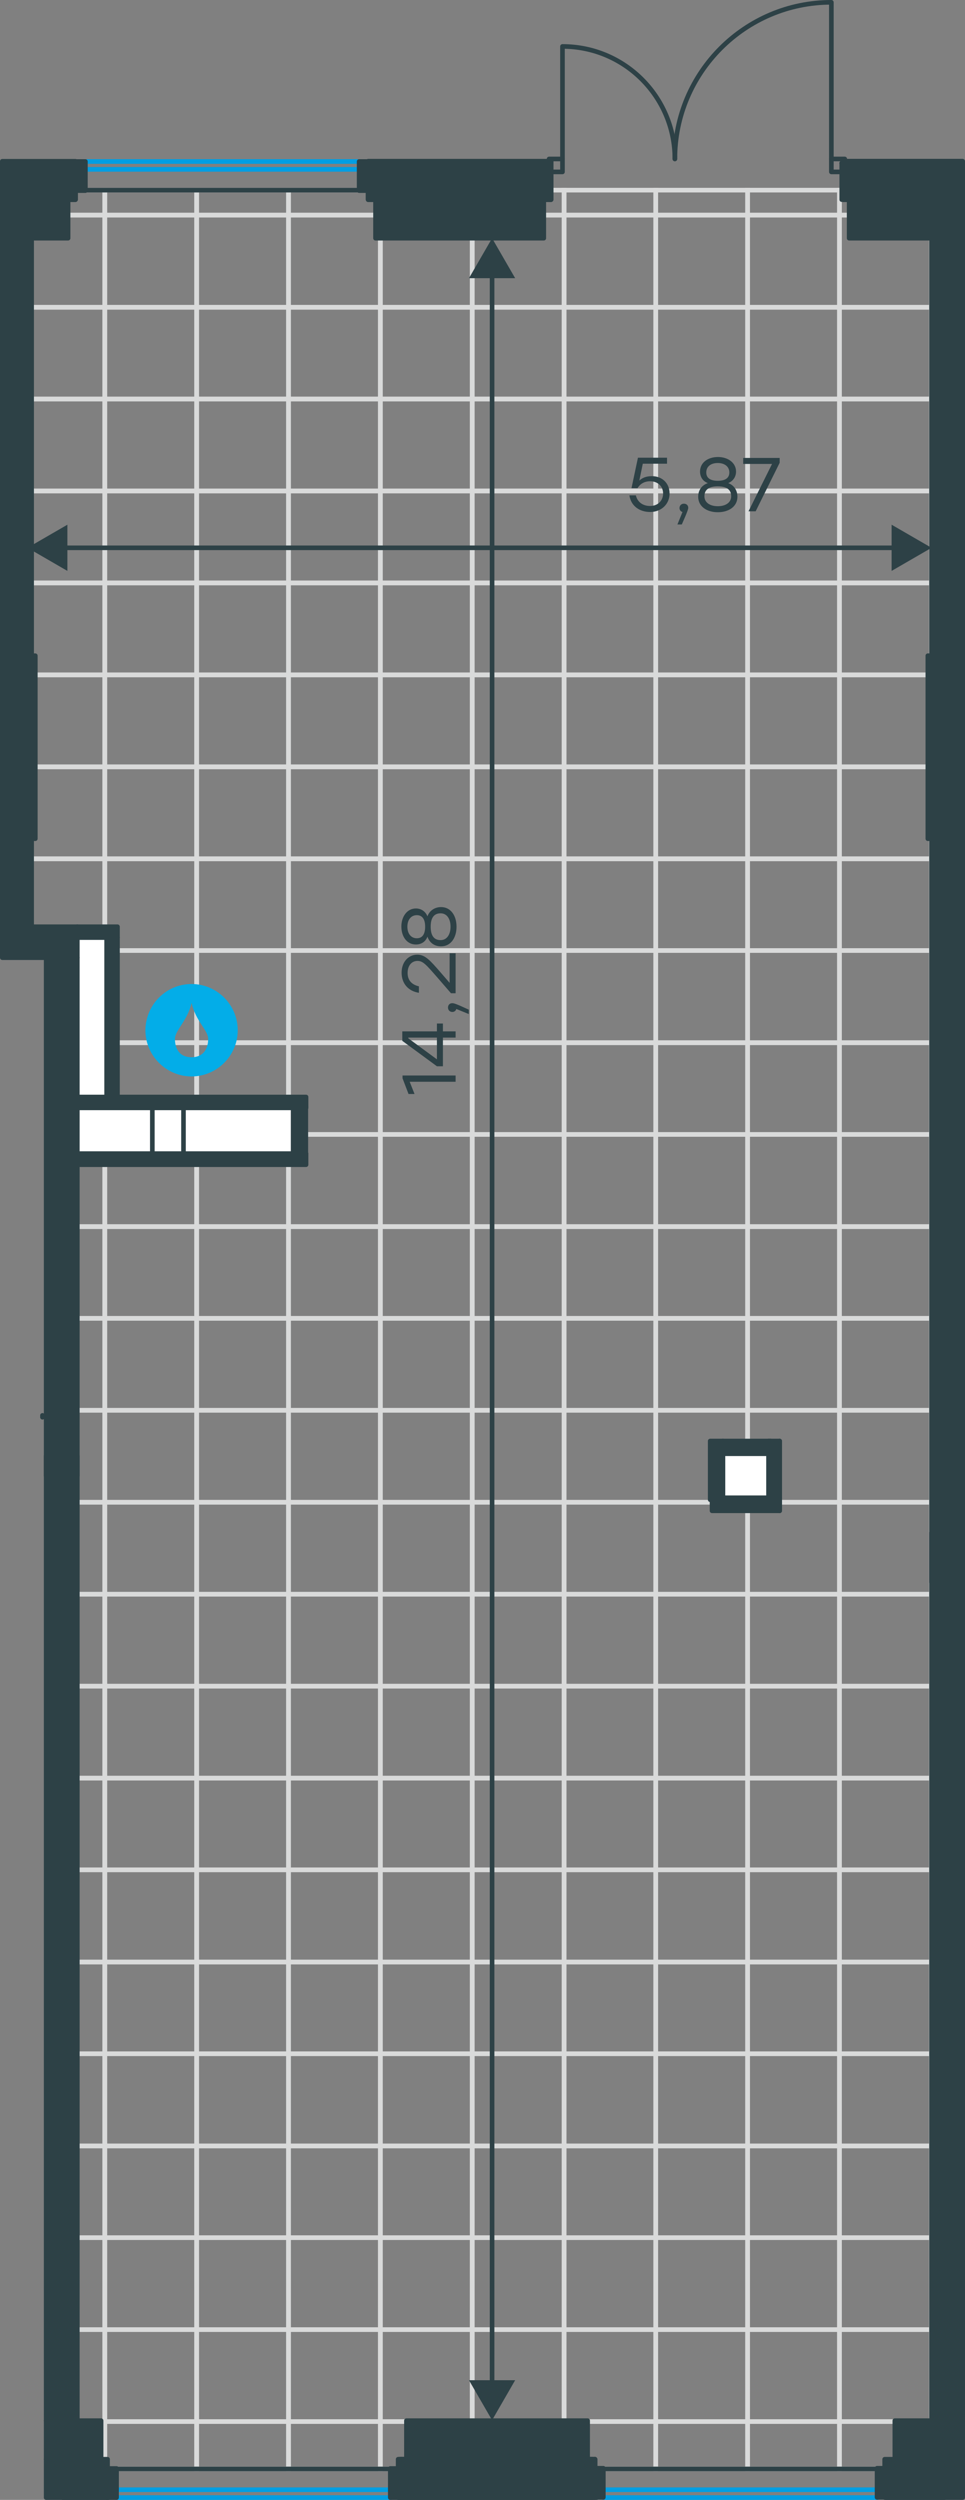 <?xml version="1.0" encoding="utf-8"?>
<!-- Generator: Adobe Illustrator 26.5.0, SVG Export Plug-In . SVG Version: 6.00 Build 0)  -->
<svg version="1.1" id="Слой_1" xmlns:xodm="http://www.corel.com/coreldraw/odm/2003"
	 xmlns="http://www.w3.org/2000/svg" xmlns:xlink="http://www.w3.org/1999/xlink" x="0px" y="0px" viewBox="0 0 418.1 1082"
	 style="enable-background:new 0 0 418.1 1082;" xml:space="preserve">
<rect x="0" y="0" width="418.1" height="1082" fill="#808080" stroke="none"/>
<style type="text/css">
	.st0{fill:none;stroke:#D9DADA;stroke-width:2;stroke-miterlimit:10;}
	.st1{fill:#FFFFFF;}
	
		.st2{fill-rule:evenodd;clip-rule:evenodd;fill:#2D4146;stroke:#2D4146;stroke-width:2;stroke-linecap:round;stroke-linejoin:round;stroke-miterlimit:10;}
	.st3{fill:#2D4146;stroke:#2D4146;stroke-width:2;stroke-linecap:round;stroke-linejoin:round;stroke-miterlimit:10;}
	.st4{fill:none;stroke:#2D4146;stroke-width:2;stroke-linecap:round;stroke-linejoin:round;stroke-miterlimit:10;}
	.st5{fill:none;stroke:#009EE3;stroke-width:2;stroke-linecap:round;stroke-linejoin:round;stroke-miterlimit:10;}
	.st6{fill-rule:evenodd;clip-rule:evenodd;fill:#03ADE8;}
	.st7{enable-background:new    ;}
	.st8{fill:#2D4146;}
	.st9{fill:none;stroke:#2D4146;stroke-width:2;stroke-miterlimit:10;}
</style>
<g>
	<polygon class="st0" points="403.5,82.3 403.5,93.1 363.7,93.1 363.7,82.3 	"/>
	<polygon class="st0" points="363.7,82.3 363.7,93.1 323.9,93.1 323.9,82.3 	"/>
	<polygon class="st0" points="323.9,82.3 323.9,93.1 284.1,93.1 284.1,82.3 	"/>
	<polygon class="st0" points="284.1,82.3 284.1,93.1 244.4,93.1 244.4,82.3 	"/>
	<polygon class="st0" points="244.4,82.3 244.4,93.1 204.6,93.1 204.6,82.3 	"/>
	<polygon class="st0" points="204.6,82.3 204.6,93.1 164.8,93.1 164.8,82.3 	"/>
	<polygon class="st0" points="164.8,82.3 164.8,93.1 125,93.1 125,82.3 	"/>
	<polygon class="st0" points="125,82.3 125,93.1 85.2,93.1 85.2,82.3 	"/>
	<polygon class="st0" points="85.2,82.3 85.2,93.1 45.4,93.1 45.4,82.3 	"/>
	<polygon class="st0" points="403.5,93.1 403.5,133 363.7,133 363.7,93.1 	"/>
	<polygon class="st0" points="363.7,93.1 363.7,133 323.9,133 323.9,93.1 	"/>
	<polygon class="st0" points="323.9,93.1 323.9,133 284.1,133 284.1,93.1 	"/>
	<polygon class="st0" points="284.1,93.1 284.1,133 244.4,133 244.4,93.1 	"/>
	<polygon class="st0" points="244.4,93.1 244.4,133 204.6,133 204.6,93.1 	"/>
	<polygon class="st0" points="204.6,93.1 204.6,133 164.8,133 164.8,93.1 	"/>
	<polygon class="st0" points="164.8,93.1 164.8,133 125,133 125,93.1 	"/>
	<polygon class="st0" points="125,93.1 125,133 85.2,133 85.2,93.1 	"/>
	<polygon class="st0" points="85.2,93.1 85.2,133 45.4,133 45.4,93.1 	"/>
	<polygon class="st0" points="403.5,133 403.5,172.7 363.7,172.7 363.7,133 	"/>
	<polygon class="st0" points="363.7,133 363.7,172.7 323.9,172.7 323.9,133 	"/>
	<polygon class="st0" points="323.9,133 323.9,172.7 284.1,172.7 284.1,133 	"/>
	<polygon class="st0" points="284.1,133 284.1,172.7 244.4,172.7 244.4,133 	"/>
	<polygon class="st0" points="244.4,133 244.4,172.7 204.6,172.7 204.6,133 	"/>
	<polygon class="st0" points="204.6,133 204.6,172.7 164.8,172.7 164.8,133 	"/>
	<polygon class="st0" points="164.8,133 164.8,172.7 125,172.7 125,133 	"/>
	<polygon class="st0" points="125,133 125,172.7 85.2,172.7 85.2,133 	"/>
	<polygon class="st0" points="85.2,133 85.2,172.7 45.4,172.7 45.4,133 	"/>
	<polygon class="st0" points="403.5,172.7 403.5,212.5 363.7,212.5 363.7,172.7 	"/>
	<polygon class="st0" points="363.7,172.7 363.7,212.5 323.9,212.5 323.9,172.7 	"/>
	<polygon class="st0" points="323.9,172.7 323.9,212.5 284.1,212.5 284.1,172.7 	"/>
	<polygon class="st0" points="284.1,172.7 284.1,212.5 244.4,212.5 244.4,172.7 	"/>
	<polygon class="st0" points="244.4,172.7 244.4,212.5 204.6,212.5 204.6,172.7 	"/>
	<polygon class="st0" points="204.6,172.7 204.6,212.5 164.8,212.5 164.8,172.7 	"/>
	<polygon class="st0" points="164.8,172.7 164.8,212.5 125,212.5 125,172.7 	"/>
	<polygon class="st0" points="125,172.7 125,212.5 85.2,212.5 85.2,172.7 	"/>
	<polygon class="st0" points="85.2,172.7 85.2,212.5 45.4,212.5 45.4,172.7 	"/>
	<polygon class="st0" points="403.5,212.5 403.5,252.3 363.7,252.3 363.7,212.5 	"/>
	<polygon class="st0" points="363.7,212.5 363.7,252.3 323.9,252.3 323.9,212.5 	"/>
	<polygon class="st0" points="323.9,212.5 323.9,252.3 284.1,252.3 284.1,212.5 	"/>
	<polygon class="st0" points="284.1,212.5 284.1,252.3 244.4,252.3 244.4,212.5 	"/>
	<polygon class="st0" points="244.4,212.5 244.4,252.3 204.6,252.3 204.6,212.5 	"/>
	<polygon class="st0" points="204.6,212.5 204.6,252.3 164.8,252.3 164.8,212.5 	"/>
	<polygon class="st0" points="164.8,212.5 164.8,252.3 125,252.3 125,212.5 	"/>
	<polygon class="st0" points="125,212.5 125,252.3 85.2,252.3 85.2,212.5 	"/>
	<polygon class="st0" points="85.2,212.5 85.2,252.3 45.4,252.3 45.4,212.5 	"/>
	<polygon class="st0" points="403.5,252.3 403.5,292.1 363.7,292.1 363.7,252.3 	"/>
	<polygon class="st0" points="363.7,252.3 363.7,292.1 323.9,292.1 323.9,252.3 	"/>
	<polygon class="st0" points="323.9,252.3 323.9,292.1 284.1,292.1 284.1,252.3 	"/>
	<polygon class="st0" points="284.1,252.3 284.1,292.1 244.4,292.1 244.4,252.3 	"/>
	<polygon class="st0" points="244.4,252.3 244.4,292.1 204.6,292.1 204.6,252.3 	"/>
	<polygon class="st0" points="204.6,252.3 204.6,292.1 164.8,292.1 164.8,252.3 	"/>
	<polygon class="st0" points="164.8,252.3 164.8,292.1 125,292.1 125,252.3 	"/>
	<polygon class="st0" points="125,252.3 125,292.1 85.2,292.1 85.2,252.3 	"/>
	<polygon class="st0" points="85.2,252.3 85.2,292.1 45.4,292.1 45.4,252.3 	"/>
	<polygon class="st0" points="403.5,292.1 403.5,331.9 363.7,331.9 363.7,292.1 	"/>
	<polygon class="st0" points="363.7,292.1 363.7,331.9 323.9,331.9 323.9,292.1 	"/>
	<polygon class="st0" points="323.9,292.1 323.9,331.9 284.1,331.9 284.1,292.1 	"/>
	<polygon class="st0" points="284.1,292.1 284.1,331.9 244.4,331.9 244.4,292.1 	"/>
	<polygon class="st0" points="244.4,292.1 244.4,331.9 204.6,331.9 204.6,292.1 	"/>
	<polygon class="st0" points="204.6,292.1 204.6,331.9 164.8,331.9 164.8,292.1 	"/>
	<polygon class="st0" points="164.8,292.1 164.8,331.9 125,331.9 125,292.1 	"/>
	<polygon class="st0" points="125,292.1 125,331.9 85.2,331.9 85.2,292.1 	"/>
	<polygon class="st0" points="85.2,292.1 85.2,331.9 45.4,331.9 45.4,292.1 	"/>
	<polygon class="st0" points="403.5,331.9 403.5,371.7 363.7,371.7 363.7,331.9 	"/>
	<polygon class="st0" points="363.7,331.9 363.7,371.7 323.9,371.7 323.9,331.9 	"/>
	<polygon class="st0" points="323.9,331.9 323.9,371.7 284.1,371.7 284.1,331.9 	"/>
	<polygon class="st0" points="284.1,331.9 284.1,371.7 244.4,371.7 244.4,331.9 	"/>
	<polygon class="st0" points="244.4,331.9 244.4,371.7 204.6,371.7 204.6,331.9 	"/>
	<polygon class="st0" points="204.6,331.9 204.6,371.7 164.8,371.7 164.8,331.9 	"/>
	<polygon class="st0" points="164.8,331.9 164.8,371.7 125,371.7 125,331.9 	"/>
	<polygon class="st0" points="125,331.9 125,371.7 85.2,371.7 85.2,331.9 	"/>
	<polygon class="st0" points="85.2,331.9 85.2,371.7 45.4,371.7 45.4,331.9 	"/>
	<polygon class="st0" points="403.5,371.7 403.5,411.4 363.7,411.4 363.7,371.7 	"/>
	<polygon class="st0" points="363.7,371.7 363.7,411.4 323.9,411.4 323.9,371.7 	"/>
	<polygon class="st0" points="323.9,371.7 323.9,411.4 284.1,411.4 284.1,371.7 	"/>
	<polygon class="st0" points="284.1,371.7 284.1,411.4 244.4,411.4 244.4,371.7 	"/>
	<polygon class="st0" points="244.4,371.7 244.4,411.4 204.6,411.4 204.6,371.7 	"/>
	<polygon class="st0" points="204.6,371.7 204.6,411.4 164.8,411.4 164.8,371.7 	"/>
	<polygon class="st0" points="164.8,371.7 164.8,411.4 125,411.4 125,371.7 	"/>
	<polygon class="st0" points="125,371.7 125,411.4 85.2,411.4 85.2,371.7 	"/>
	<polygon class="st0" points="85.2,371.7 85.2,411.4 45.4,411.4 45.4,371.7 	"/>
	<polygon class="st0" points="403.5,411.4 403.5,451.3 363.7,451.3 363.7,411.4 	"/>
	<polygon class="st0" points="363.7,411.4 363.7,451.3 323.9,451.3 323.9,411.4 	"/>
	<polygon class="st0" points="323.9,411.4 323.9,451.3 284.1,451.3 284.1,411.4 	"/>
	<polygon class="st0" points="284.1,411.4 284.1,451.3 244.4,451.3 244.4,411.4 	"/>
	<polygon class="st0" points="244.4,411.4 244.4,451.3 204.6,451.3 204.6,411.4 	"/>
	<polygon class="st0" points="204.6,411.4 204.6,451.3 164.8,451.3 164.8,411.4 	"/>
	<polygon class="st0" points="164.8,411.4 164.8,451.3 125,451.3 125,411.4 	"/>
	<polygon class="st0" points="125,411.4 125,451.3 85.2,451.3 85.2,411.4 	"/>
	<polygon class="st0" points="85.2,411.4 85.2,451.3 45.4,451.3 45.4,411.4 	"/>
	<polygon class="st0" points="403.5,451.3 403.5,491 363.7,491 363.7,451.3 	"/>
	<polygon class="st0" points="363.7,451.3 363.7,491 323.9,491 323.9,451.3 	"/>
	<polygon class="st0" points="323.9,451.3 323.9,491 284.1,491 284.1,451.3 	"/>
	<polygon class="st0" points="284.1,451.3 284.1,491 244.4,491 244.4,451.3 	"/>
	<polygon class="st0" points="244.4,451.3 244.4,491 204.6,491 204.6,451.3 	"/>
	<polygon class="st0" points="204.6,451.3 204.6,491 164.8,491 164.8,451.3 	"/>
	<polygon class="st0" points="164.8,451.3 164.8,491 125,491 125,451.3 	"/>
	<polygon class="st0" points="125,451.3 125,491 85.2,491 85.2,451.3 	"/>
	<polygon class="st0" points="85.2,451.3 85.2,491 45.4,491 45.4,451.3 	"/>
	<polygon class="st0" points="403.5,491 403.5,530.9 363.7,530.9 363.7,491 	"/>
	<polygon class="st0" points="363.7,491 363.7,530.9 323.9,530.9 323.9,491 	"/>
	<polygon class="st0" points="323.9,491 323.9,530.9 284.1,530.9 284.1,491 	"/>
	<polygon class="st0" points="284.1,491 284.1,530.9 244.4,530.9 244.4,491 	"/>
	<polygon class="st0" points="244.4,491 244.4,530.9 204.6,530.9 204.6,491 	"/>
	<polygon class="st0" points="204.6,491 204.6,530.9 164.8,530.9 164.8,491 	"/>
	<polygon class="st0" points="164.8,491 164.8,530.9 125,530.9 125,491 	"/>
	<polygon class="st0" points="125,491 125,530.9 85.2,530.9 85.2,491 	"/>
	<polygon class="st0" points="85.2,491 85.2,530.9 45.4,530.9 45.4,491 	"/>
	<polygon class="st0" points="403.5,530.9 403.5,570.6 363.7,570.6 363.7,530.9 	"/>
	<polygon class="st0" points="363.7,530.9 363.7,570.6 323.9,570.6 323.9,530.9 	"/>
	<polygon class="st0" points="323.9,530.9 323.9,570.6 284.1,570.6 284.1,530.9 	"/>
	<polygon class="st0" points="284.1,530.9 284.1,570.6 244.4,570.6 244.4,530.9 	"/>
	<polygon class="st0" points="244.4,530.9 244.4,570.6 204.6,570.6 204.6,530.9 	"/>
	<polygon class="st0" points="204.6,530.9 204.6,570.6 164.8,570.6 164.8,530.9 	"/>
	<polygon class="st0" points="164.8,530.9 164.8,570.6 125,570.6 125,530.9 	"/>
	<polygon class="st0" points="125,530.9 125,570.6 85.2,570.6 85.2,530.9 	"/>
	<polygon class="st0" points="85.2,530.9 85.2,570.6 45.4,570.6 45.4,530.9 	"/>
	<polygon class="st0" points="403.5,570.6 403.5,610.4 363.7,610.4 363.7,570.6 	"/>
	<polygon class="st0" points="363.7,570.6 363.7,610.4 323.9,610.4 323.9,570.6 	"/>
	<polygon class="st0" points="323.9,570.6 323.9,610.4 284.1,610.4 284.1,570.6 	"/>
	<polygon class="st0" points="284.1,570.6 284.1,610.4 244.4,610.4 244.4,570.6 	"/>
	<polygon class="st0" points="244.4,570.6 244.4,610.4 204.6,610.4 204.6,570.6 	"/>
	<polygon class="st0" points="204.6,570.6 204.6,610.4 164.8,610.4 164.8,570.6 	"/>
	<polygon class="st0" points="164.8,570.6 164.8,610.4 125,610.4 125,570.6 	"/>
	<polygon class="st0" points="125,570.6 125,610.4 85.2,610.4 85.2,570.6 	"/>
	<polygon class="st0" points="85.2,570.6 85.2,610.4 45.4,610.4 45.4,570.6 	"/>
	<polygon class="st0" points="403.5,610.4 403.5,650.2 363.7,650.2 363.7,610.4 	"/>
	<polygon class="st0" points="363.7,610.4 363.7,650.2 323.9,650.2 323.9,610.4 	"/>
	<polygon class="st0" points="323.9,610.4 323.9,650.2 284.1,650.2 284.1,610.4 	"/>
	<polygon class="st0" points="284.1,610.4 284.1,650.2 244.4,650.2 244.4,610.4 	"/>
	<polygon class="st0" points="244.4,610.4 244.4,650.2 204.6,650.2 204.6,610.4 	"/>
	<polygon class="st0" points="204.6,610.4 204.6,650.2 164.8,650.2 164.8,610.4 	"/>
	<polygon class="st0" points="164.8,610.4 164.8,650.2 125,650.2 125,610.4 	"/>
	<polygon class="st0" points="125,610.4 125,650.2 85.2,650.2 85.2,610.4 	"/>
	<polygon class="st0" points="85.2,610.4 85.2,650.2 45.4,650.2 45.4,610.4 	"/>
	<polygon class="st0" points="403.5,650.2 403.5,690 363.7,690 363.7,650.2 	"/>
	<polygon class="st0" points="363.7,650.2 363.7,690 323.9,690 323.9,650.2 	"/>
	<polygon class="st0" points="323.9,650.2 323.9,690 284.1,690 284.1,650.2 	"/>
	<polygon class="st0" points="284.1,650.2 284.1,690 244.4,690 244.4,650.2 	"/>
	<polygon class="st0" points="244.4,650.2 244.4,690 204.6,690 204.6,650.2 	"/>
	<polygon class="st0" points="204.6,650.2 204.6,690 164.8,690 164.8,650.2 	"/>
	<polygon class="st0" points="164.8,650.2 164.8,690 125,690 125,650.2 	"/>
	<polygon class="st0" points="125,650.2 125,690 85.2,690 85.2,650.2 	"/>
	<polygon class="st0" points="85.2,650.2 85.2,690 45.4,690 45.4,650.2 	"/>
	<polygon class="st0" points="403.5,690 403.5,729.8 363.7,729.8 363.7,690 	"/>
	<polygon class="st0" points="363.7,690 363.7,729.8 323.9,729.8 323.9,690 	"/>
	<polygon class="st0" points="323.9,690 323.9,729.8 284.1,729.8 284.1,690 	"/>
	<polygon class="st0" points="284.1,690 284.1,729.8 244.4,729.8 244.4,690 	"/>
	<polygon class="st0" points="244.4,690 244.4,729.8 204.6,729.8 204.6,690 	"/>
	<polygon class="st0" points="204.6,690 204.6,729.8 164.8,729.8 164.8,690 	"/>
	<polygon class="st0" points="164.8,690 164.8,729.8 125,729.8 125,690 	"/>
	<polygon class="st0" points="125,690 125,729.8 85.2,729.8 85.2,690 	"/>
	<polygon class="st0" points="85.2,690 85.2,729.8 45.4,729.8 45.4,690 	"/>
	<polygon class="st0" points="403.5,729.8 403.5,769.6 363.7,769.6 363.7,729.8 	"/>
	<polygon class="st0" points="363.7,729.8 363.7,769.6 323.9,769.6 323.9,729.8 	"/>
	<polygon class="st0" points="323.9,729.8 323.9,769.6 284.1,769.6 284.1,729.8 	"/>
	<polygon class="st0" points="284.1,729.8 284.1,769.6 244.4,769.6 244.4,729.8 	"/>
	<polygon class="st0" points="244.4,729.8 244.4,769.6 204.6,769.6 204.6,729.8 	"/>
	<polygon class="st0" points="204.6,729.8 204.6,769.6 164.8,769.6 164.8,729.8 	"/>
	<polygon class="st0" points="164.8,729.8 164.8,769.6 125,769.6 125,729.8 	"/>
	<polygon class="st0" points="125,729.8 125,769.6 85.2,769.6 85.2,729.8 	"/>
	<polygon class="st0" points="85.2,729.8 85.2,769.6 45.4,769.6 45.4,729.8 	"/>
	<polygon class="st0" points="403.5,769.6 403.5,809.3 363.7,809.3 363.7,769.6 	"/>
	<polygon class="st0" points="363.7,769.6 363.7,809.3 323.9,809.3 323.9,769.6 	"/>
	<polygon class="st0" points="323.9,769.6 323.9,809.3 284.1,809.3 284.1,769.6 	"/>
	<polygon class="st0" points="284.1,769.6 284.1,809.3 244.4,809.3 244.4,769.6 	"/>
	<polygon class="st0" points="244.4,769.6 244.4,809.3 204.6,809.3 204.6,769.6 	"/>
	<polygon class="st0" points="204.6,769.6 204.6,809.3 164.8,809.3 164.8,769.6 	"/>
	<polygon class="st0" points="164.8,769.6 164.8,809.3 125,809.3 125,769.6 	"/>
	<polygon class="st0" points="125,769.6 125,809.3 85.2,809.3 85.2,769.6 	"/>
	<polygon class="st0" points="85.2,769.6 85.2,809.3 45.4,809.3 45.4,769.6 	"/>
	<polygon class="st0" points="403.5,809.3 403.5,849.2 363.7,849.2 363.7,809.3 	"/>
	<polygon class="st0" points="363.7,809.3 363.7,849.2 323.9,849.2 323.9,809.3 	"/>
	<polygon class="st0" points="323.9,809.3 323.9,849.2 284.1,849.2 284.1,809.3 	"/>
	<polygon class="st0" points="284.1,809.3 284.1,849.2 244.4,849.2 244.4,809.3 	"/>
	<polygon class="st0" points="244.4,809.3 244.4,849.2 204.6,849.2 204.6,809.3 	"/>
	<polygon class="st0" points="204.6,809.3 204.6,849.2 164.8,849.2 164.8,809.3 	"/>
	<polygon class="st0" points="164.8,809.3 164.8,849.2 125,849.2 125,809.3 	"/>
	<polygon class="st0" points="125,809.3 125,849.2 85.2,849.2 85.2,809.3 	"/>
	<polygon class="st0" points="85.2,809.3 85.2,849.2 45.4,849.2 45.4,809.3 	"/>
	<polygon class="st0" points="403.5,849.2 403.5,888.9 363.7,888.9 363.7,849.2 	"/>
	<polygon class="st0" points="363.7,849.2 363.7,888.9 323.9,888.9 323.9,849.2 	"/>
	<polygon class="st0" points="323.9,849.2 323.9,888.9 284.1,888.9 284.1,849.2 	"/>
	<polygon class="st0" points="284.1,849.2 284.1,888.9 244.4,888.9 244.4,849.2 	"/>
	<polygon class="st0" points="244.4,849.2 244.4,888.9 204.6,888.9 204.6,849.2 	"/>
	<polygon class="st0" points="204.6,849.2 204.6,888.9 164.8,888.9 164.8,849.2 	"/>
	<polygon class="st0" points="164.8,849.2 164.8,888.9 125,888.9 125,849.2 	"/>
	<polygon class="st0" points="125,849.2 125,888.9 85.2,888.9 85.2,849.2 	"/>
	<polygon class="st0" points="85.2,849.2 85.2,888.9 45.4,888.9 45.4,849.2 	"/>
	<polygon class="st0" points="403.5,888.9 403.5,928.8 363.7,928.8 363.7,888.9 	"/>
	<polygon class="st0" points="363.7,888.9 363.7,928.8 323.9,928.8 323.9,888.9 	"/>
	<polygon class="st0" points="323.9,888.9 323.9,928.8 284.1,928.8 284.1,888.9 	"/>
	<polygon class="st0" points="284.1,888.9 284.1,928.8 244.4,928.8 244.4,888.9 	"/>
	<polygon class="st0" points="244.4,888.9 244.4,928.8 204.6,928.8 204.6,888.9 	"/>
	<polygon class="st0" points="204.6,888.9 204.6,928.8 164.8,928.8 164.8,888.9 	"/>
	<polygon class="st0" points="164.8,888.9 164.8,928.8 125,928.8 125,888.9 	"/>
	<polygon class="st0" points="125,888.9 125,928.8 85.2,928.8 85.2,888.9 	"/>
	<polygon class="st0" points="85.2,888.9 85.2,928.8 45.4,928.8 45.4,888.9 	"/>
	<polygon class="st0" points="403.5,928.8 403.5,968.5 363.7,968.5 363.7,928.8 	"/>
	<polygon class="st0" points="363.7,928.8 363.7,968.5 323.9,968.5 323.9,928.8 	"/>
	<polygon class="st0" points="323.9,928.8 323.9,968.5 284.1,968.5 284.1,928.8 	"/>
	<polygon class="st0" points="284.1,928.8 284.1,968.5 244.4,968.5 244.4,928.8 	"/>
	<polygon class="st0" points="244.4,928.8 244.4,968.5 204.6,968.5 204.6,928.8 	"/>
	<polygon class="st0" points="204.6,928.8 204.6,968.5 164.8,968.5 164.8,928.8 	"/>
	<polygon class="st0" points="164.8,928.8 164.8,968.5 125,968.5 125,928.8 	"/>
	<polygon class="st0" points="125,928.8 125,968.5 85.2,968.5 85.2,928.8 	"/>
	<polygon class="st0" points="85.2,928.8 85.2,968.5 45.4,968.5 45.4,928.8 	"/>
	<polygon class="st0" points="403.5,968.5 403.5,1008.3 363.7,1008.3 363.7,968.5 	"/>
	<polygon class="st0" points="363.7,968.5 363.7,1008.3 323.9,1008.3 323.9,968.5 	"/>
	<polygon class="st0" points="323.9,968.5 323.9,1008.3 284.1,1008.3 284.1,968.5 	"/>
	<polygon class="st0" points="284.1,968.5 284.1,1008.3 244.4,1008.3 244.4,968.5 	"/>
	<polygon class="st0" points="244.4,968.5 244.4,1008.3 204.6,1008.3 204.6,968.5 	"/>
	<polygon class="st0" points="204.6,968.5 204.6,1008.3 164.8,1008.3 164.8,968.5 	"/>
	<polygon class="st0" points="164.8,968.5 164.8,1008.3 125,1008.3 125,968.5 	"/>
	<polygon class="st0" points="125,968.5 125,1008.3 85.2,1008.3 85.2,968.5 	"/>
	<polygon class="st0" points="85.2,968.5 85.2,1008.3 45.4,1008.3 45.4,968.5 	"/>
	<polygon class="st0" points="403.5,1008.3 403.5,1048.1 363.7,1048.1 363.7,1008.3 	"/>
	<polygon class="st0" points="363.7,1008.3 363.7,1048.1 323.9,1048.1 323.9,1008.3 	"/>
	<polygon class="st0" points="323.9,1008.3 323.9,1048.1 284.1,1048.1 284.1,1008.3 	"/>
	<polygon class="st0" points="284.1,1008.3 284.1,1048.1 244.4,1048.1 244.4,1008.3 	"/>
	<polygon class="st0" points="244.4,1008.3 244.4,1048.1 204.6,1048.1 204.6,1008.3 	"/>
	<polygon class="st0" points="204.6,1008.3 204.6,1048.1 164.8,1048.1 164.8,1008.3 	"/>
	<polygon class="st0" points="164.8,1008.3 164.8,1048.1 125,1048.1 125,1008.3 	"/>
	<polygon class="st0" points="125,1008.3 125,1048.1 85.2,1048.1 85.2,1008.3 	"/>
	<polygon class="st0" points="85.2,1008.3 85.2,1048.1 45.4,1048.1 45.4,1008.3 	"/>
	<polygon class="st0" points="403.5,1048.1 403.5,1068.6 363.7,1068.6 363.7,1048.1 	"/>
	<polygon class="st0" points="363.7,1048.1 363.7,1068.6 323.9,1068.6 323.9,1048.1 	"/>
	<polygon class="st0" points="323.9,1048.1 323.9,1068.6 284.1,1068.6 284.1,1048.1 	"/>
	<polygon class="st0" points="284.1,1048.1 284.1,1068.6 244.4,1068.6 244.4,1048.1 	"/>
	<polygon class="st0" points="244.4,1048.1 244.4,1068.6 204.6,1068.6 204.6,1048.1 	"/>
	<polygon class="st0" points="204.6,1048.1 204.6,1068.6 164.8,1068.6 164.8,1048.1 	"/>
	<polygon class="st0" points="164.8,1048.1 164.8,1068.6 125,1068.6 125,1048.1 	"/>
	<polygon class="st0" points="125,1048.1 125,1068.6 85.2,1068.6 85.2,1048.1 	"/>
	<polygon class="st0" points="85.2,1048.1 85.2,1068.6 45.4,1068.6 45.4,1048.1 	"/>
	<polygon class="st0" points="45.4,82.3 45.4,93.1 5.6,93.1 5.6,82.3 	"/>
	<polygon class="st0" points="45.4,93.1 45.4,133 5.6,133 5.6,93.1 	"/>
	<polygon class="st0" points="45.4,133 45.4,172.7 5.6,172.7 5.6,133 	"/>
	<polygon class="st0" points="45.4,172.7 45.4,212.5 5.6,212.5 5.6,172.7 	"/>
	<polygon class="st0" points="45.4,212.5 45.4,252.3 5.6,252.3 5.6,212.5 	"/>
	<polygon class="st0" points="45.4,252.3 45.4,292.1 5.6,292.1 5.6,252.3 	"/>
	<polygon class="st0" points="45.4,292.1 45.4,331.9 5.6,331.9 5.6,292.1 	"/>
	<polygon class="st0" points="45.4,331.9 45.4,371.7 5.6,371.7 5.6,331.9 	"/>
	<polygon class="st0" points="45.4,371.7 45.4,411.4 5.6,411.4 5.6,371.7 	"/>
	<polygon class="st0" points="45.4,491 45.4,530.9 27.2,530.9 27.2,491 	"/>
	<polygon class="st0" points="45.4,530.9 45.4,570.6 27.2,570.6 27.2,530.9 	"/>
	<polygon class="st0" points="45.4,570.6 45.4,610.4 27.2,610.4 27.2,570.6 	"/>
	<polygon class="st0" points="45.4,610.4 45.4,650.2 27.2,650.2 27.2,610.4 	"/>
	<polygon class="st0" points="45.4,650.2 45.4,690 27.2,690 27.2,650.2 	"/>
	<polygon class="st0" points="45.4,690 45.4,729.8 27.2,729.8 27.2,690 	"/>
	<polygon class="st0" points="45.4,729.8 45.4,769.6 27.2,769.6 27.2,729.8 	"/>
	<polygon class="st0" points="45.4,769.6 45.4,809.3 27.2,809.3 27.2,769.6 	"/>
	<polygon class="st0" points="45.4,809.3 45.4,849.2 27.2,849.2 27.2,809.3 	"/>
	<polygon class="st0" points="45.4,849.2 45.4,888.9 27.2,888.9 27.2,849.2 	"/>
	<polygon class="st0" points="45.4,888.9 45.4,928.8 27.2,928.8 27.2,888.9 	"/>
	<polygon class="st0" points="45.4,928.8 45.4,968.5 27.2,968.5 27.2,928.8 	"/>
	<polygon class="st0" points="45.4,968.5 45.4,1008.3 27.2,1008.3 27.2,968.5 	"/>
	<polygon class="st0" points="45.4,1008.3 45.4,1048.1 27.2,1048.1 27.2,1008.3 	"/>
	<polygon class="st0" points="45.4,1048.1 45.4,1068.6 27.2,1068.6 27.2,1048.1 	"/>
</g>
<rect x="310.5" y="628.5" class="st1" width="22.6" height="20.6"/>
<rect x="27.2" y="478.7" class="st1" width="99.9" height="25.4"/>
<rect x="27.2" y="403.4" class="st1" width="22.5" height="84.8"/>
<polygon class="st2" points="46.2,1081 47,1081 46.2,1080.2 27.2,1080.2 27.2,1081 43,1081 "/>
<polygon class="st2" points="173,1080.2 173.8,1080.2 173.8,1064.4 173,1064.4 173,1076.2 "/>
<rect x="173" y="1080.2" class="st3" width="85.6" height="0.8"/>
<polygon class="st2" points="257.8,1080.2 257.8,1080.2 257.8,1064.4 257.8,1079.4 "/>
<rect x="383.8" y="1080.2" class="st3" width="25.4" height="0.8"/>
<polygon class="st2" points="364.7,86.4 365.5,86.4 365.5,70.6 364.7,70.6 364.7,76.9 "/>
<rect x="238" y="69.8" class="st3" width="0.8" height="16.6"/>
<polygon class="st2" points="191.2,70.6 238.7,70.6 238.7,69.8 159.5,69.8 159.5,70.6 173,70.6 "/>
<polygon class="st2" points="21,1064.4 43.8,1064.4 43.8,1047.7 20,1047.7 20,1064.4 "/>
<polygon class="st2" points="402,363 417.1,363 417.1,283.8 402,283.8 402,356.7 "/>
<polygon class="st2" points="176.1,1064.4 254.6,1064.4 254.6,1047.7 176.1,1047.7 176.1,1061.2 "/>
<polygon class="st2" points="387.7,1064.4 417.1,1064.4 417.1,1047.7 387.7,1047.7 387.7,1061.2 "/>
<polygon class="st2" points="20,1081 22,1081 33.8,1081 46.6,1081 46.6,1064.4 20,1064.4 "/>
<polygon class="st2" points="172.5,1081 254.9,1081 256.5,1081 256.5,1064.4 172.5,1064.4 "/>
<polygon class="st2" points="383.3,1081 395.1,1081 410,1081 417.1,1081 417.1,1064.4 383.3,1064.4 "/>
<polygon class="st2" points="23.3,103.1 29.5,103.1 29.5,86.4 1,86.4 1,103.1 20.2,103.1 "/>
<polygon class="st2" points="200.7,103.1 235.6,103.1 235.6,86.4 162.7,86.4 162.7,103.1 "/>
<polygon class="st2" points="367.9,103.1 417.1,103.1 417.1,86.4 367.9,86.4 367.9,88.8 "/>
<polygon class="st2" points="5.8,283.8 13.7,283.8 13.7,103.1 1,103.1 1,283.8 "/>
<polygon class="st2" points="33.5,414.5 33.5,401.1 1,401.1 1,414.5 32.7,414.5 "/>
<polygon class="st2" points="403.6,283.8 417.1,283.8 417.1,103.1 403.6,103.1 403.6,283 "/>
<rect x="403.6" y="363" class="st3" width="13.5" height="321.8"/>
<polygon class="st2" points="20,638.8 33.5,638.8 33.5,414.5 20,414.5 20,634.3 "/>
<polygon class="st2" points="79.5,479.5 132.6,479.5 132.6,474.8 33.5,474.8 33.5,479.5 "/>
<polygon class="st2" points="132.6,504.1 132.6,499.3 33.5,499.3 33.5,504.1 111.8,504.1 "/>
<polygon class="st2" points="50.5,405.8 50.9,405.8 50.9,401.1 33.5,401.1 33.5,405.8 48.6,405.8 "/>
<rect x="127" y="478.7" class="st3" width="5.5" height="20.6"/>
<polygon class="st2" points="15.3,363 15.3,283.8 1,283.8 1,363 13.8,363 "/>
<polygon class="st2" points="13.7,401.1 13.7,363 1,363 1,401.1 5.8,401.1 "/>
<path class="st2" d="M403.6,663.4h13.5v384.4h-13.5V663.4z M20,630.1h13.5v417.6H20V630.1z"/>
<polygon class="st2" points="46.2,474.8 50.9,474.8 50.9,405.8 46.2,406.6 "/>
<rect x="333" y="623.7" class="st2" width="4.8" height="24.6"/>
<rect x="313.2" y="623.7" class="st3" width="20.6" height="5.5"/>
<polygon class="st2" points="308.5,653.9 337.8,653.9 337.8,648.3 308.5,648.3 308.5,649.9 "/>
<rect x="307.7" y="623.7" class="st3" width="5.5" height="25.4"/>
<line class="st4" x1="66" y1="477.1" x2="66" y2="499.3"/>
<line class="st4" x1="18.4" y1="613.4" x2="18.4" y2="612.6"/>
<line class="st4" x1="46.2" y1="1080.2" x2="47" y2="1080.2"/>
<line class="st4" x1="365.5" y1="70.6" x2="364.7" y2="70.6"/>
<rect x="173.8" y="1064.4" class="st4" width="84" height="10.3"/>
<rect x="1" y="76.1" class="st4" width="31.7" height="10.3"/>
<rect x="159.5" y="76.1" class="st4" width="79.2" height="10.3"/>
<rect x="365.5" y="69.8" class="st4" width="51.5" height="16.6"/>
<line class="st4" x1="79.5" y1="479.5" x2="79.5" y2="499.3"/>
<line class="st4" x1="337.8" y1="623.7" x2="337.8" y2="653.9"/>
<line class="st4" x1="46.2" y1="1080.2" x2="47" y2="1080.2"/>
<line class="st4" x1="365.5" y1="70.6" x2="364.7" y2="70.6"/>
<rect x="173.8" y="1064.4" class="st4" width="84" height="16.6"/>
<rect x="1" y="76.1" class="st4" width="31.7" height="10.3"/>
<rect x="159.5" y="76.1" class="st4" width="79.2" height="10.3"/>
<rect x="365.5" y="69.8" class="st4" width="51.5" height="16.6"/>
<rect x="313.2" y="628.5" class="st4" width="19.8" height="19.8"/>
<polygon class="st2" points="365.5,86.4 415.5,86.4 417.1,86.4 417.1,69.8 365.5,69.8 "/>
<polygon class="st2" points="1,86.4 2,86.4 32.7,86.4 32.7,69.8 1,69.8 "/>
<polygon class="st2" points="159.5,80 159.5,86.4 238.7,86.4 238.7,69.8 159.5,69.8 "/>
<g>
	<line class="st5" x1="36.9" y1="69.9" x2="155.7" y2="69.9"/>
	<line class="st5" x1="36.9" y1="73.3" x2="155.7" y2="73.3"/>
	<polygon class="st4" points="360.2,68.8 360.2,74.4 366,74.4 366,68.8 	"/>
	<polygon class="st4" points="237.9,68.8 237.9,74.4 243.7,74.4 243.7,68.8 	"/>
	<path class="st4" d="M292.4,68.8c0-26.9-21.8-48.7-48.7-48.7v48.7"/>
	<path class="st4" d="M292.4,68.8c0-37.4,30.4-67.8,67.8-67.8v67.8"/>
	<path class="st2" d="M32.7,69.9H37v12.6h-4.3V69.9z M155.6,69.9h4.3v12.6h-4.3V69.9z"/>
	<line class="st4" x1="36.9" y1="82.3" x2="155.7" y2="82.3"/>
	<line class="st5" x1="169.2" y1="1081" x2="50.4" y2="1081"/>
	<line class="st5" x1="169.2" y1="1077.6" x2="50.4" y2="1077.6"/>
	<path class="st2" d="M173.4,1081h-4.3v-12.6h4.3V1081z M50.5,1081h-4.3v-12.6h4.3V1081z"/>
	<line class="st4" x1="169.2" y1="1068.6" x2="50.4" y2="1068.6"/>
	<line class="st5" x1="380.2" y1="1081" x2="261.3" y2="1081"/>
	<line class="st5" x1="380.2" y1="1077.6" x2="261.3" y2="1077.6"/>
	<path class="st2" d="M257.1,1068.3h4.3v12.6h-4.3V1068.3z M380,1068.3h4.3v12.6H380V1068.3z"/>
	<line class="st4" x1="380.2" y1="1068.6" x2="261.3" y2="1068.6"/>
</g>
<g>
	<path class="st6" d="M83,434.1c1.8,7.9,7.2,11.8,7.2,15.6s-1.8,7.9-7.2,7.9c-5.4,0-7.2-3.9-7.2-7.9C75.8,445.9,81.2,441.9,83,434.1
		L83,434.1z M83,425.9c11,0,20,9,20,20s-9,20-20,20s-20-9-20-20C63.1,434.8,72,425.9,83,425.9z"/>
</g>
<g class="st7">
	<path class="st8" d="M174.3,465.5h23.1v2.7h-19.9l2.1,5.3H177l-2.6-6.8V465.5z"/>
	<path class="st8" d="M191.9,443v3.4h5.5v2.7h-5.5v12.4h-2.6l-15-11v-4.1h15V443H191.9z M189.3,449.1h-12.4v0.3l12.4,9.1
		L189.3,449.1z"/>
	<path class="st8" d="M203.1,437v1.9l-5.4-2.2c-0.2,0.8-0.9,1.3-1.7,1.3c-1.1,0-1.9-0.8-1.9-1.9c0-0.8,0.4-1.9,1.9-1.9
		C196.6,434.2,197.3,434.3,203.1,437z"/>
	<path class="st8" d="M197.4,412.6v17.3h-2l-5.8-6.7c-4.9-5.6-6.3-7.3-8.7-7.3c-2.5,0-4.3,2-4.3,5.2c0,3.3,1.9,5.1,4.9,5.8v2.8
		c-4.6-0.7-7.5-4-7.5-8.7c0-4.7,3-7.8,6.8-7.8c3.4,0,5.5,2.4,10.2,7.8l3.8,4.4v-12.8H197.4z"/>
	<path class="st8" d="M191.1,392.6c4.2,0,6.7,3.7,6.7,8.5s-2.5,8.5-6.7,8.5c-2.8,0-5-1.5-5.9-4.2c-0.8,2.2-2.7,3.4-5,3.4
		c-3.9,0-6.3-3.4-6.3-7.8c0-4.3,2.5-7.8,6.3-7.8c2.2,0,4.1,1.2,5,3.4C186.1,394.1,188.4,392.6,191.1,392.6z M180.6,406.1
		c2.1,0,3.6-1.4,3.6-5s-1.5-5-3.6-5c-2.5,0-4.1,2-4.1,5C176.5,404.1,178.1,406.1,180.6,406.1z M190.9,395.3c-2.9,0-4.3,2-4.3,5.8
		c0,3.8,1.4,5.8,4.3,5.8c2.7,0,4.3-2.4,4.3-5.8C195.2,397.8,193.7,395.3,190.9,395.3z"/>
</g>
<g>
	<g>
		<line class="st9" x1="213.2" y1="117.5" x2="213.2" y2="1033.1"/>
		<g>
			<polygon class="st8" points="203.2,120.4 213.2,103.1 223.2,120.4 			"/>
		</g>
		<g>
			<polygon class="st8" points="203.2,1030.2 213.2,1047.5 223.2,1030.2 			"/>
		</g>
	</g>
</g>
<g class="st7">
	<path class="st8" d="M290.1,213.6c0,4.7-3.7,8-8.4,8c-4.4,0-8.3-2.4-9-7.2h2.8c0.7,3,3.1,4.6,6.2,4.6c3.3,0,5.6-2.3,5.6-5.4
		c0-3.2-2.4-5.3-5.6-5.3c-2.6,0-4.4,1.2-5.5,3h-2.6l2.8-13.2H289v2.6h-10.5L277,208c1.3-1.2,3-1.9,5.3-1.9
		C286.6,206,290.1,208.9,290.1,213.6z"/>
	<path class="st8" d="M295.4,227h-1.9l2.2-5.4c-0.8-0.2-1.3-0.9-1.3-1.7c0-1.1,0.8-1.9,1.9-1.9c0.8,0,1.9,0.4,1.9,1.9
		C298.1,220.4,298,221.2,295.4,227z"/>
	<path class="st8" d="M319.5,215c0,4.2-3.7,6.7-8.5,6.7c-4.8,0-8.5-2.5-8.5-6.7c0-2.8,1.5-5,4.2-5.9c-2.2-0.8-3.4-2.7-3.4-5
		c0-3.9,3.4-6.3,7.8-6.3c4.3,0,7.8,2.5,7.8,6.3c0,2.2-1.2,4.1-3.4,5C318,210,319.5,212.2,319.5,215z M316.8,214.8
		c0-2.9-2-4.3-5.8-4.3c-3.8,0-5.8,1.4-5.8,4.3c0,2.7,2.4,4.3,5.8,4.3C314.4,219.1,316.8,217.5,316.8,214.8z M306,204.5
		c0,2.1,1.4,3.6,5,3.6s5-1.5,5-3.6c0-2.5-2-4.1-5-4.1C308,200.4,306,201.9,306,204.5z"/>
	<path class="st8" d="M337.8,198.2v2.1l-10.4,21h-3.1l10.2-20.5h-12.5v-2.6H337.8z"/>
</g>
<g>
	<g>
		<line class="st9" x1="389.2" y1="237.1" x2="26.3" y2="237.1"/>
		<g>
			<polygon class="st8" points="386.3,227.1 403.6,237.1 386.3,247.1 			"/>
		</g>
		<g>
			<polygon class="st8" points="29.2,227.1 11.9,237.1 29.2,247.1 			"/>
		</g>
	</g>
</g>
</svg>
